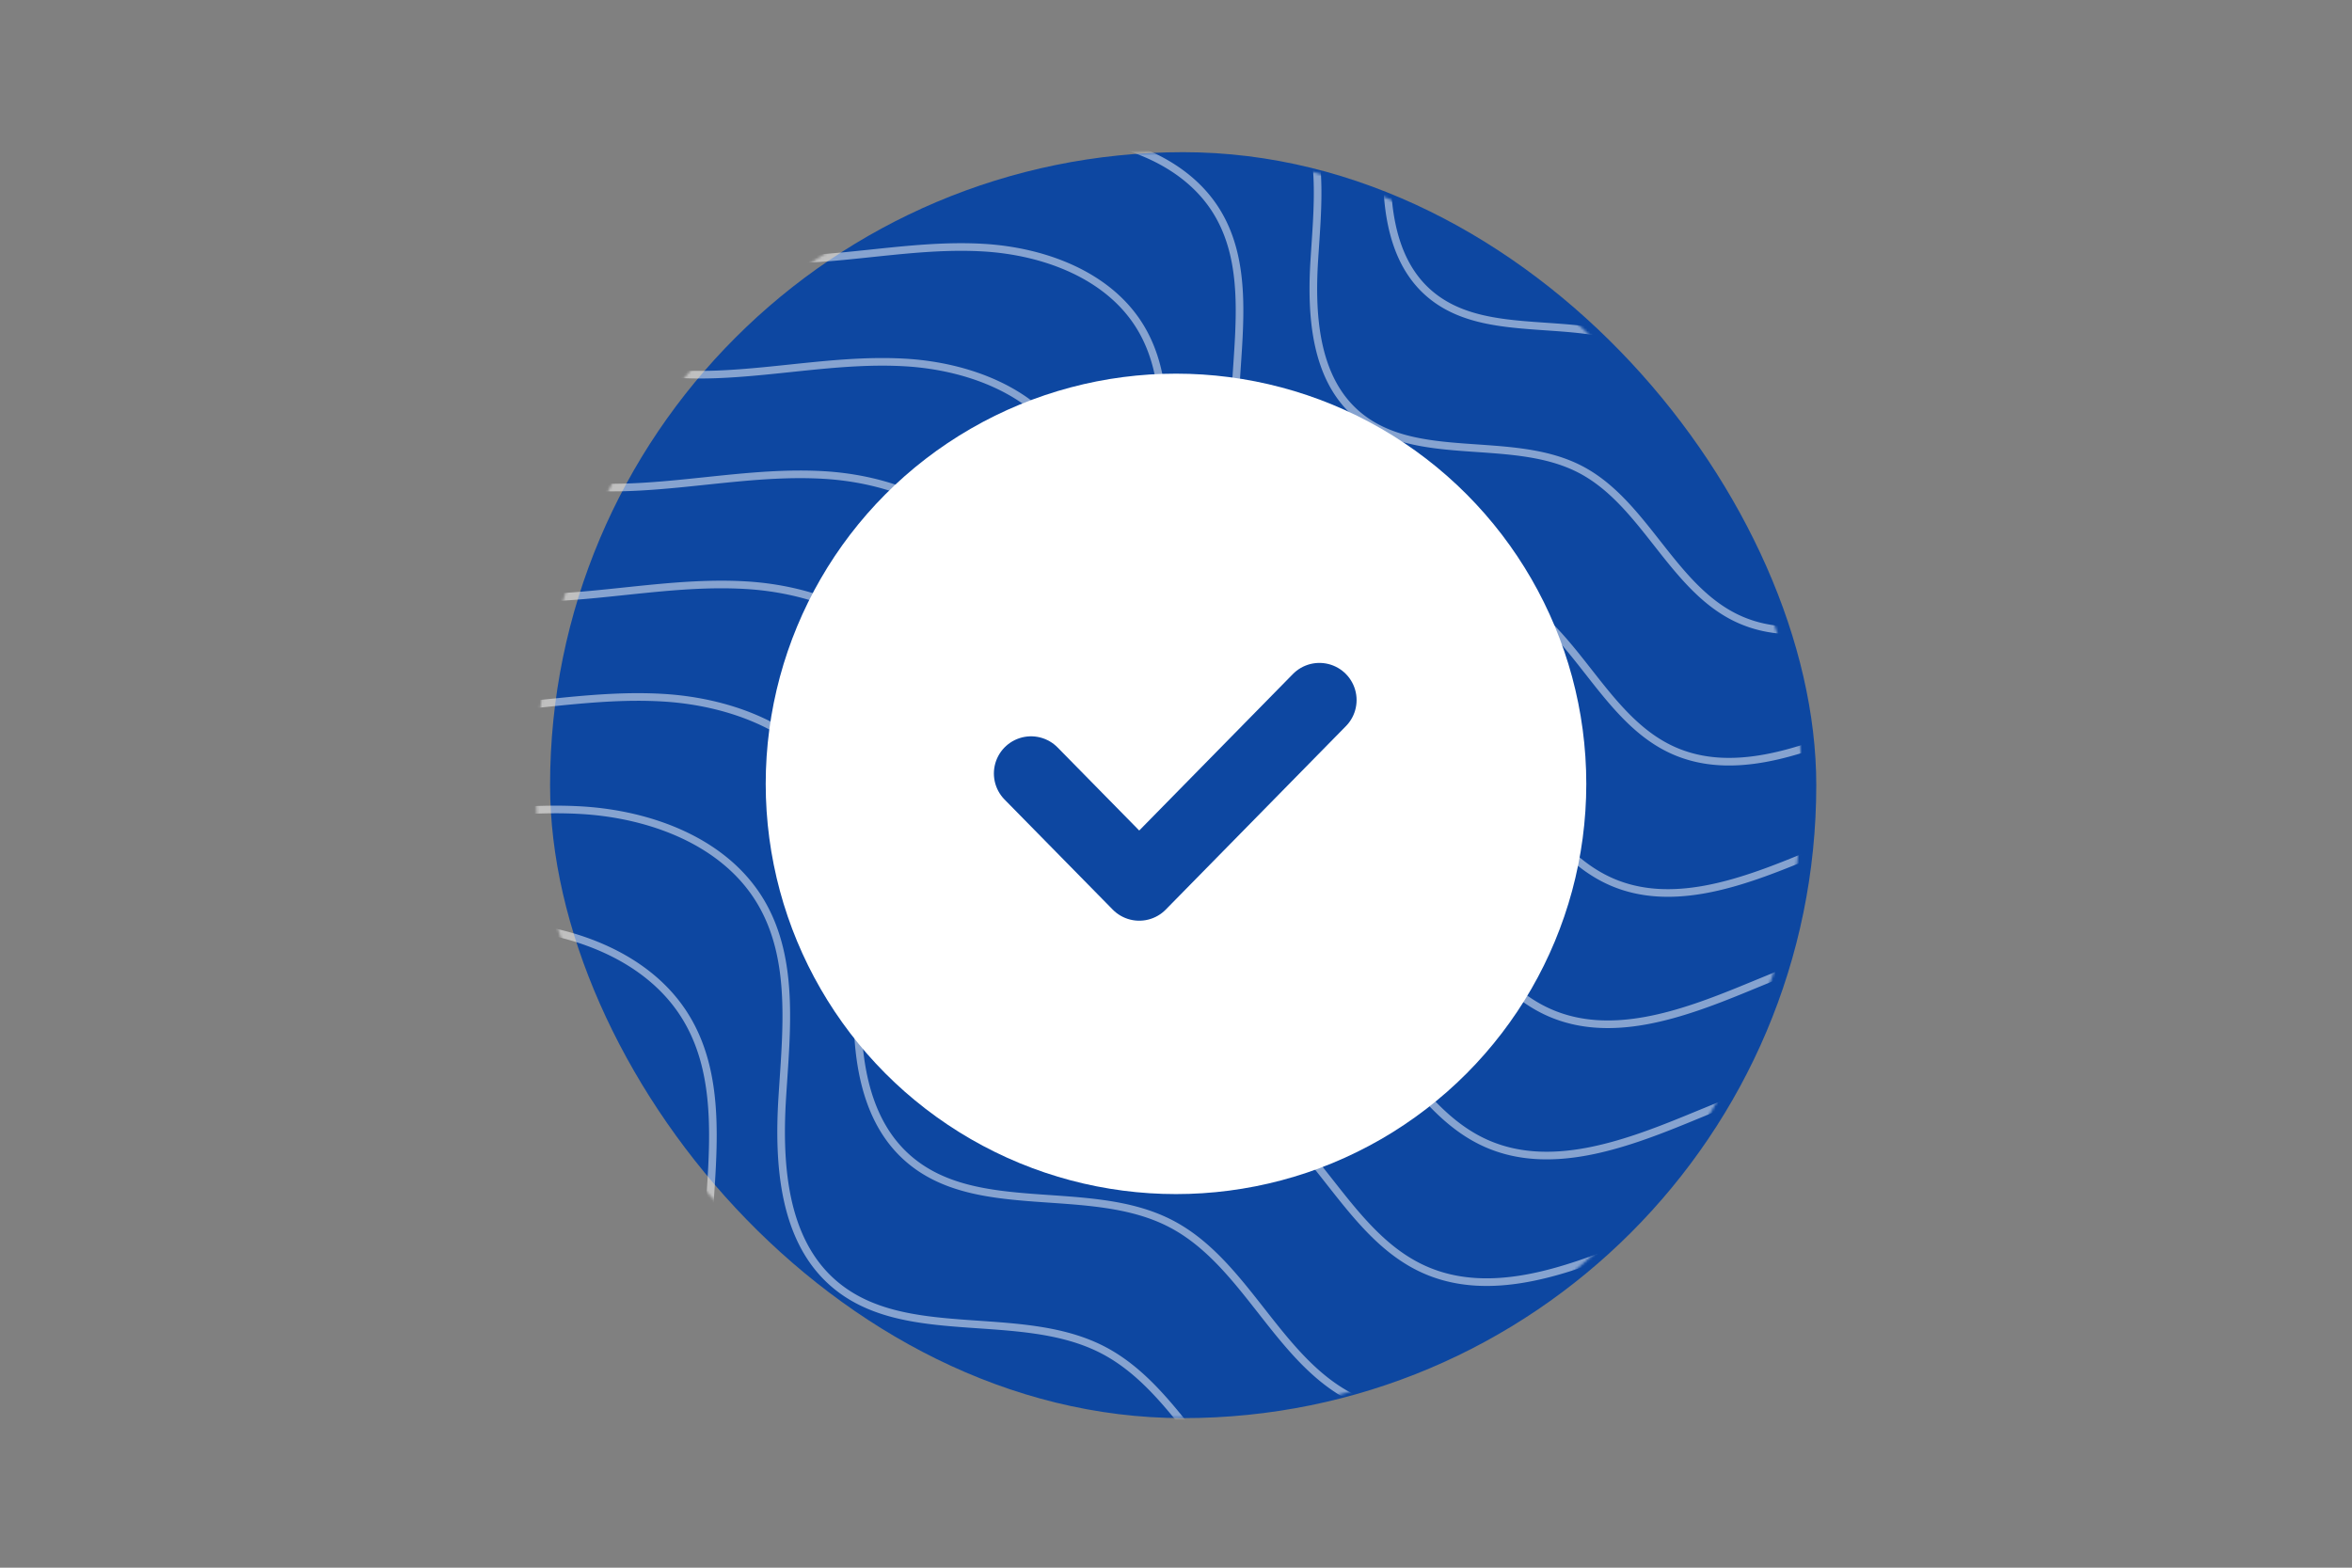 <svg width="900" height="600" viewBox="0 0 900 600" fill="none" xmlns="http://www.w3.org/2000/svg"><rect x="0" y="0" width="900" height="600" fill="#808080" stroke="none"/><path fill="transparent" d="M0 0h900v600H0z"/><rect x="210.486" y="58.243" width="484.514" height="484.514" rx="242.257" fill="#0D47A1"/><mask id="a" mask-type="alpha" maskUnits="userSpaceOnUse" x="205" y="58" width="485" height="485"><rect x="205" y="58.244" width="484.514" height="484.514" rx="242.257" fill="#0D47A1"/></mask><g opacity=".5" stroke="#ffffff" stroke-width="2.917" mask="url(#a)"><path d="M-32.918 174.886c-33.04 54.239-54.666 115.415-63.066 178.389-5.197 38.96-3.374 83.643 25.266 110.52 21.464 20.147 53.103 25.16 82.502 24.077 29.4-1.083 58.633-7.271 88-5.542 29.366 1.731 60.464 13.34 75.363 38.742 14.1 24.038 10.589 53.984 8.86 81.808-1.724 27.827.351 59.415 21.322 77.75 29.7 25.965 78.092 9.921 113.102 28.074 33.207 17.218 46.691 61.144 80.906 76.25 28.6 12.629 61.518.893 90.442-10.963a9725.27 9725.27 0 0 0 90.272-37.541"/><path d="M1.588 138.996C-30.75 191.971-51.92 251.718-60.144 313.224c-5.086 38.051-3.301 81.692 24.733 107.944 21.008 19.676 51.978 24.572 80.755 23.512 28.775-1.056 57.39-7.1 86.137-5.41 28.747 1.69 59.186 13.029 73.769 37.836 13.802 23.48 10.365 52.726 8.673 79.903-1.689 27.177.341 58.026 20.87 75.935 29.072 25.36 76.44 9.69 110.709 27.42 32.503 16.816 45.702 59.717 79.195 74.473 27.991 12.33 60.214.871 88.528-10.709a9583.686 9583.686 0 0 0 88.359-36.665"/><path d="M34.301 103.105c-31.64 51.87-52.352 110.368-60.395 170.589-4.979 37.257-3.232 79.985 24.195 105.688 20.556 19.264 50.857 24.057 79.01 23.021 28.155-1.036 56.151-6.952 84.275-5.298 28.125 1.655 57.905 12.756 72.174 37.046 13.504 22.988 10.139 51.623 8.487 78.233-1.655 26.608.331 56.814 20.418 74.348 28.443 24.83 74.785 9.487 108.315 26.849 31.8 16.465 44.715 58.467 77.48 72.914 27.388 12.075 58.913.853 86.615-10.485a9373.061 9373.061 0 0 0 86.45-35.899"/><path d="M68.636 67.216C37.78 117.819 17.586 174.892 9.74 233.643c-4.854 36.348-3.15 78.034 23.594 103.11 20.046 18.795 49.592 23.472 77.045 22.461 27.455-1.011 54.755-6.784 82.18-5.168 27.426 1.613 56.466 12.443 70.379 36.141 13.17 22.429 9.89 50.364 8.277 76.324-1.613 25.962.325 55.429 19.908 72.535 27.737 24.223 72.93 9.256 105.624 26.192 31.011 16.064 43.599 57.043 75.554 71.138 26.707 11.781 57.451.833 84.461-10.229a9066.285 9066.285 0 0 0 84.301-35.024"/><path d="M101.349 29.531C71.193 79.028 51.455 134.85 43.787 192.32c-4.743 35.551-3.079 76.326 23.061 100.854 19.59 18.382 48.467 22.957 75.298 21.968 26.833-.988 53.515-6.634 80.319-5.056 26.803 1.58 55.186 12.174 68.784 35.353 12.869 21.937 9.665 49.262 8.087 74.655-1.576 25.393.319 54.216 19.459 70.949 27.108 23.692 71.275 9.052 103.231 25.617 30.306 15.714 42.611 55.796 73.842 69.582 26.101 11.523 56.146.815 82.547-10.005a8864.178 8864.178 0 0 0 82.388-34.257"/><path d="M135.682-6.359c-29.368 48.23-48.591 102.63-56.06 158.626-4.62 34.645-2.998 74.375 22.458 98.276 19.081 17.914 47.203 22.371 73.334 21.408 26.136-.962 52.119-6.465 78.224-4.926 26.103 1.539 53.748 11.861 66.99 34.449 12.534 21.375 9.411 48.004 7.877 72.747-1.535 24.743.307 52.83 18.95 69.135 26.4 23.087 69.414 8.821 100.536 24.964 29.517 15.311 41.501 54.367 71.918 67.802 25.42 11.228 54.68.795 80.393-9.749a8658.497 8658.497 0 0 0 80.24-33.383"/><path d="M170.19-42.249c-28.668 46.967-47.436 99.936-54.726 154.465-4.508 33.736-2.926 72.424 21.926 95.7 18.624 17.442 46.078 21.784 71.588 20.846 25.509-.94 50.876-6.296 76.359-4.797 25.482 1.499 52.467 11.551 65.395 33.545 12.235 20.816 9.188 46.743 7.69 70.838-1.5 24.095.299 51.445 18.499 67.322 25.772 22.482 67.761 8.59 98.142 24.31 28.815 14.909 40.514 52.941 70.204 66.023 24.816 10.934 53.379.774 78.479-9.493a8466.874 8466.874 0 0 0 78.331-32.506"/><path d="M202.901-78.138c-27.968 45.858-46.278 97.58-53.39 150.825-4.399 32.939-2.854 70.718 21.389 93.442 18.172 17.032 44.955 21.272 69.843 20.354 24.887-.913 49.634-6.147 74.498-4.681 24.861 1.462 51.186 11.277 63.799 32.754 11.938 20.324 8.965 45.64 7.502 69.168-1.461 23.526.295 50.232 18.049 65.735 25.144 21.953 66.109 8.387 95.747 23.737 28.112 14.556 39.526 51.695 68.492 64.467 24.211 10.676 52.08.756 76.568-9.269a8260.333 8260.333 0 0 0 76.418-31.741"/><path d="M237.236-114.028c-27.185 44.594-44.977 94.89-51.888 146.663-4.277 32.031-2.776 68.768 20.788 90.867 17.659 16.563 43.69 20.683 67.877 19.792 24.19-.89 48.239-5.977 72.401-4.555 24.164 1.425 49.749 10.967 62.007 31.853 11.602 19.762 8.713 44.383 7.291 67.259-1.421 22.878.286 48.848 17.542 63.922 24.434 21.348 64.249 8.156 93.053 23.082 27.32 14.158 38.415 50.268 66.566 62.689 23.529 10.382 50.613.736 74.413-9.015a7997.238 7997.238 0 0 0 74.27-30.863"/><path d="M269.947-151.713c-26.485 43.488-43.82 92.535-50.552 143.024-4.168 31.236-2.704 67.06 20.252 88.61 17.206 16.151 42.565 20.17 66.132 19.303 23.566-.868 47-5.83 70.537-4.444 23.542 1.39 48.47 10.696 60.412 31.062 11.303 19.273 8.487 43.281 7.105 65.589-1.387 22.312.275 47.635 17.089 62.334 23.807 20.819 62.595 7.955 90.66 22.51 26.619 13.806 37.426 49.021 64.854 61.135 22.924 10.123 49.312.715 72.496-8.792a7764.416 7764.416 0 0 0 72.363-30.097"/><path d="M304.281-187.603c-25.698 42.222-42.518 89.844-49.051 138.863-4.043 30.327-2.625 65.11 19.649 86.032 16.696 15.681 41.304 19.583 64.17 18.741 22.863-.844 45.602-5.66 68.444-4.313 22.84 1.348 47.029 10.385 58.616 30.158 10.967 18.713 8.235 42.021 6.892 63.682-1.343 21.661.271 46.248 16.584 60.521 23.099 20.212 60.736 7.724 87.967 21.855 25.828 13.401 36.315 47.594 62.925 59.354 22.245 9.83 47.85.696 70.346-8.535a7512.644 7512.644 0 0 0 70.211-29.223"/><path d="M338.788-223.492c-24.997 40.957-41.361 87.149-47.718 134.703-3.93 29.416-2.549 63.157 19.118 83.454 16.242 15.21 40.178 18.996 62.422 18.18 22.244-.82 44.362-5.492 66.582-4.184 22.218 1.307 45.746 10.072 57.021 29.253 10.67 18.151 8.011 40.762 6.705 61.775-1.308 21.011.263 44.861 16.132 58.707 22.47 19.604 59.083 7.492 85.574 21.2 25.124 13.002 35.325 46.168 61.213 57.576 21.639 9.534 46.546.675 68.43-8.279a7403.03 7403.03 0 0 0 68.301-28.347"/><path d="M371.501-259.382c-24.298 39.851-40.204 84.795-46.382 131.061-3.824 28.625-2.482 61.451 18.582 81.201 15.786 14.8 39.055 18.483 60.675 17.688 21.621-.798 43.12-5.342 64.72-4.073 21.598 1.274 44.467 9.8 55.426 28.463 10.37 17.662 7.787 39.661 6.518 60.105-1.271 20.444.255 43.651 15.679 57.122 21.845 19.075 57.433 7.29 83.18 20.627 24.422 12.649 34.34 44.92 59.503 56.02 21.033 9.277 45.242.655 66.515-8.055a7092.023 7092.023 0 0 0 66.39-27.582"/><path d="M405.835-295.272c-23.51 38.585-38.904 82.103-44.881 126.9-3.699 27.716-2.401 59.502 17.979 78.622 15.278 14.332 37.79 17.897 58.714 17.126 20.92-.77 41.724-5.172 62.624-3.941 20.898 1.233 43.028 9.488 53.631 27.558 10.035 17.103 7.535 38.405 6.306 58.199-1.229 19.794.247 42.264 15.172 55.306 21.137 18.471 55.572 7.06 80.487 19.973 23.632 12.248 33.227 43.495 57.577 54.242 20.35 8.982 43.778.634 64.363-7.8a6890.033 6890.033 0 0 0 64.24-26.706"/></g><circle cx="450" cy="300.01" r="157" fill="#ffffff"/><path d="m504.88 267.938-68.95 70.22-41.394-42.125" stroke="#0D47A1" stroke-width="28.445" stroke-linecap="round" stroke-linejoin="round"/></svg>